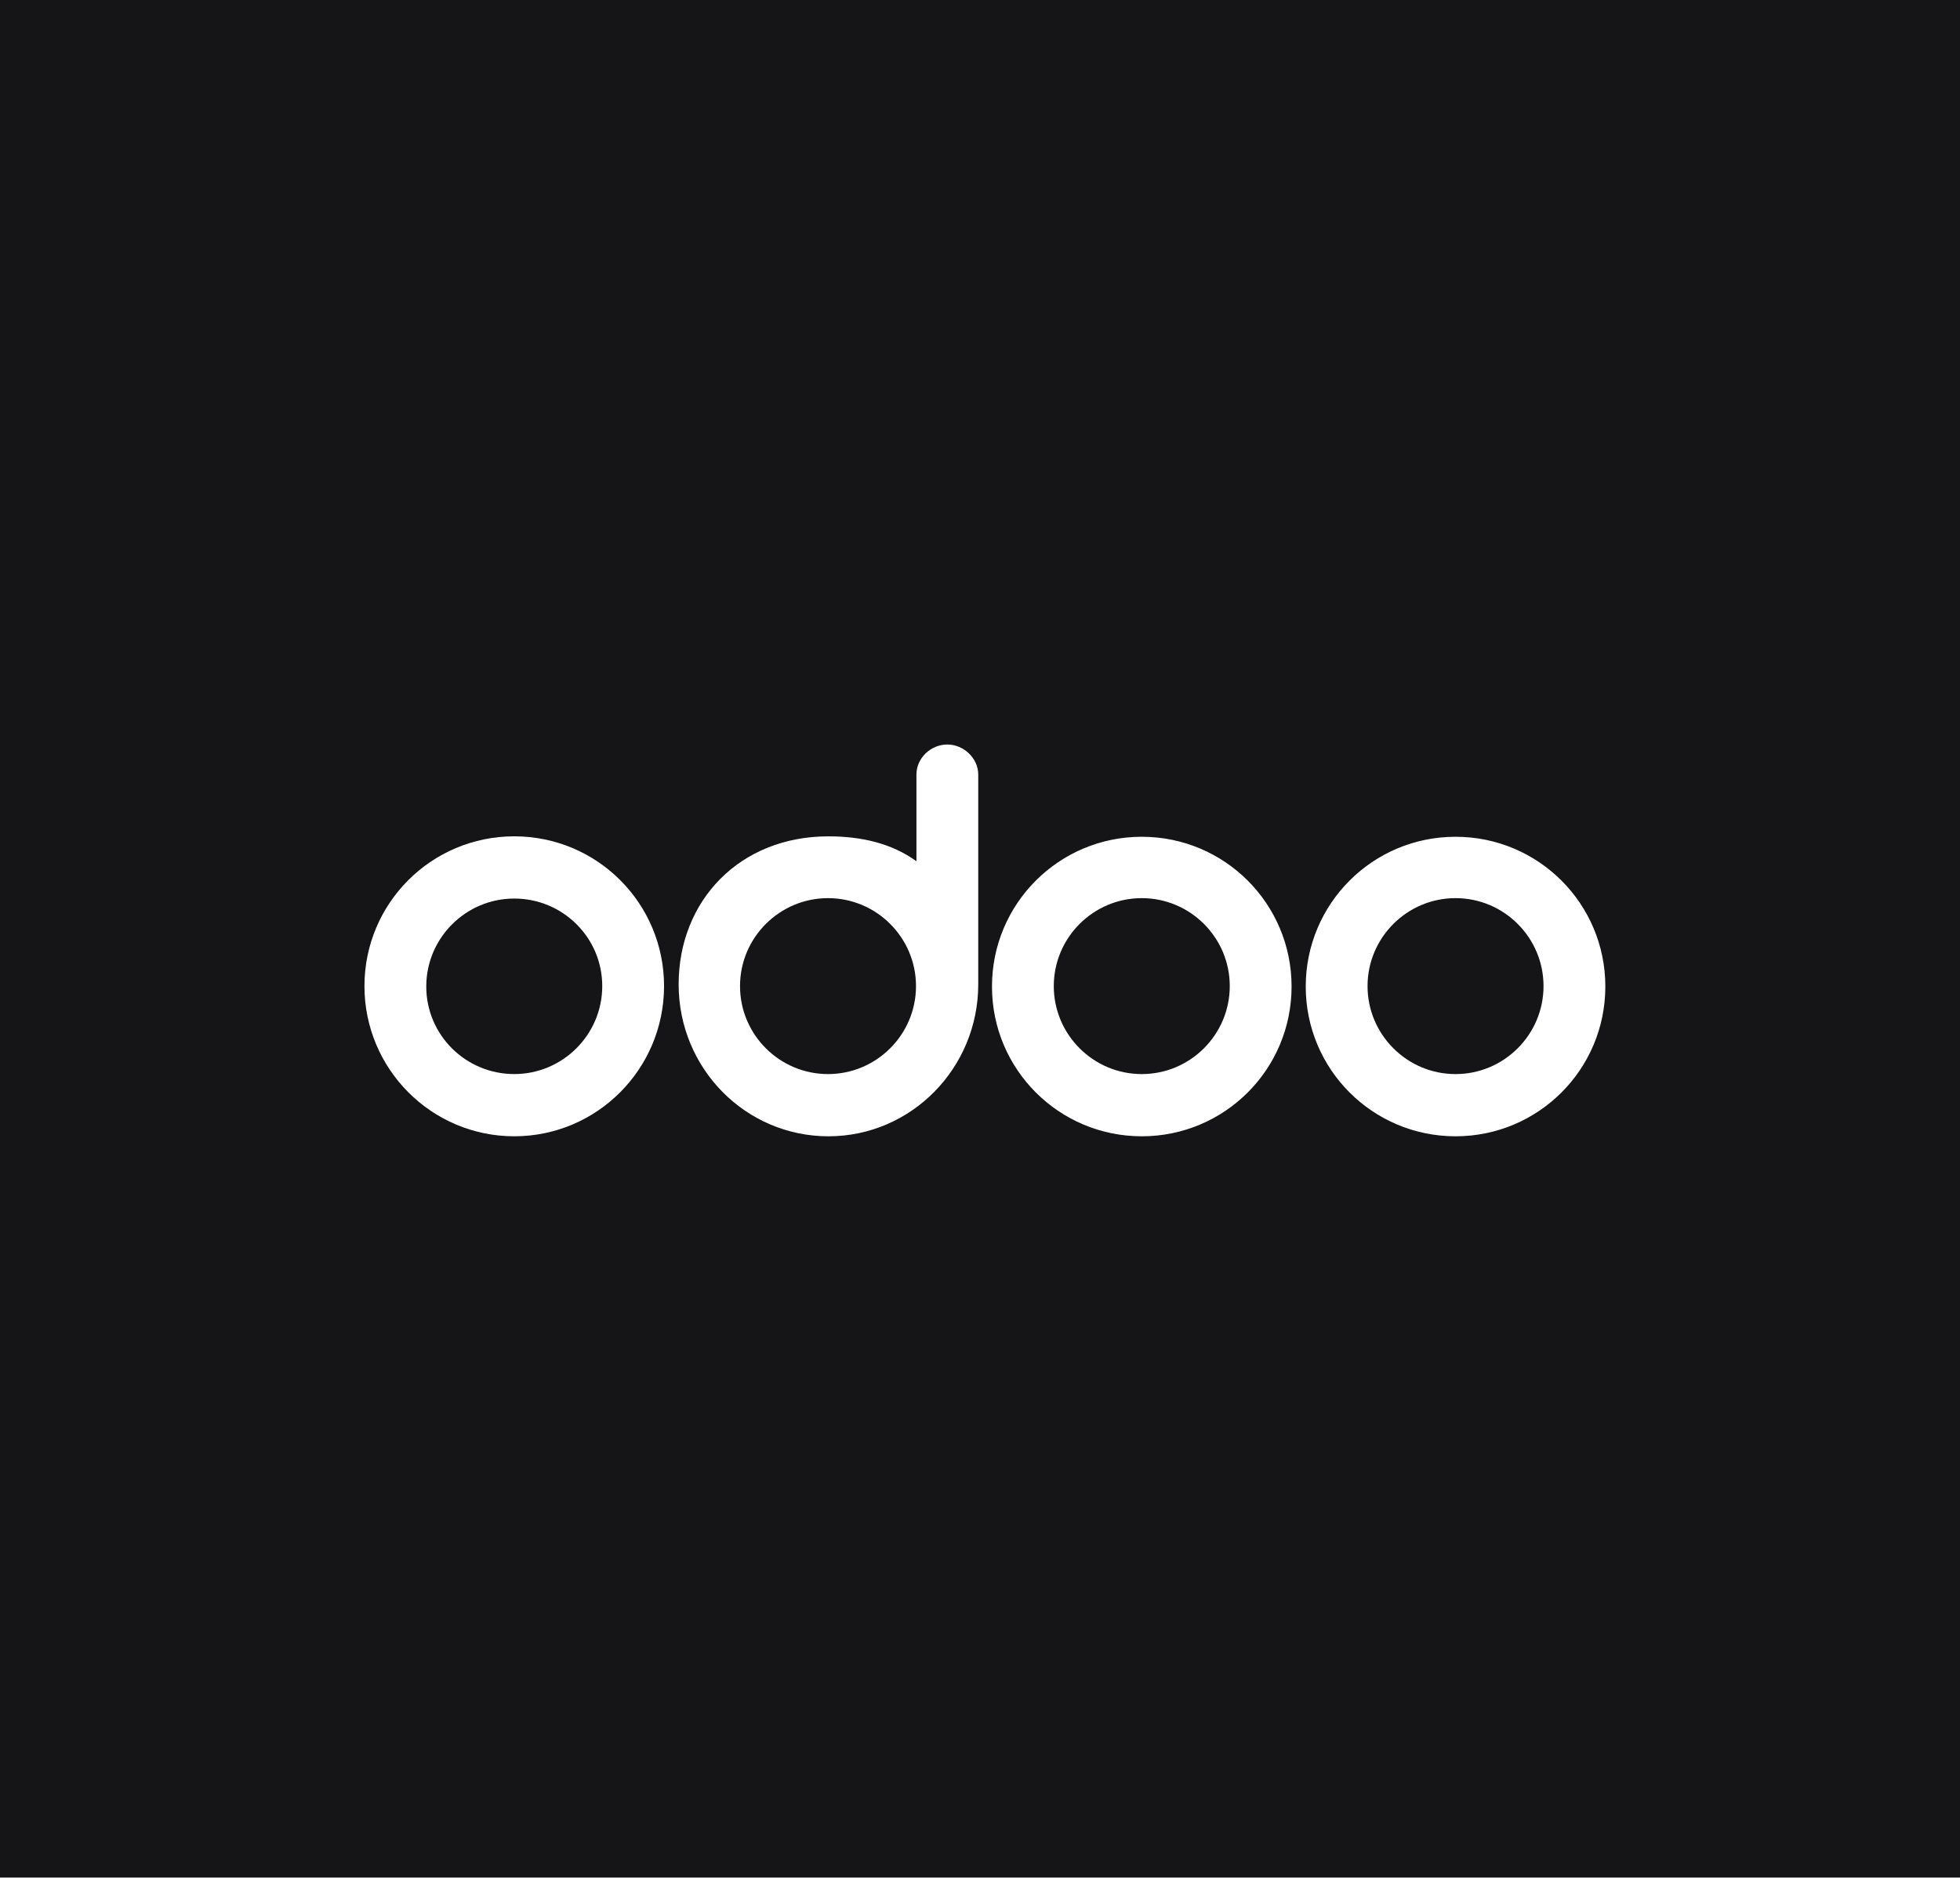 <svg width="216" height="207" viewBox="0 0 216 207" fill="none" xmlns="http://www.w3.org/2000/svg">
<rect x="0" y="0" width="216" height="207" fill="#808080" stroke="none"/>
<g clip-path="url(#clip0_5535_2672)">
<rect width="216" height="206.929" fill="#151517"/>
<g clip-path="url(#clip1_5535_2672)">
<path d="M160.406 125.255C151.277 125.255 143.898 117.876 143.898 108.747C143.898 99.618 151.277 92.238 160.406 92.238C169.536 92.238 176.915 99.618 176.915 108.747C176.915 117.876 169.536 125.255 160.406 125.255ZM160.406 118.397C165.752 118.397 170.103 114.045 170.103 108.7C170.103 103.354 165.752 99.003 160.406 99.003C155.061 99.003 150.709 103.354 150.709 108.7C150.709 114.045 155.061 118.397 160.406 118.397ZM125.828 125.255C116.699 125.255 109.32 117.876 109.32 108.747C109.32 99.618 116.699 92.238 125.828 92.238C134.958 92.238 142.337 99.618 142.337 108.747C142.337 117.876 134.958 125.255 125.828 125.255ZM125.828 118.397C131.174 118.397 135.525 114.045 135.525 108.7C135.525 103.354 131.174 99.003 125.828 99.003C120.483 99.003 116.131 103.354 116.131 108.7C116.131 114.045 120.483 118.397 125.828 118.397ZM107.806 108.51C107.806 117.734 100.427 125.255 91.298 125.255C82.168 125.255 74.789 117.782 74.789 108.51C74.789 99.287 81.506 92.191 91.298 92.191C94.893 92.191 98.251 92.948 100.995 94.935V85.379C100.995 83.535 102.603 82.068 104.4 82.068C106.198 82.068 107.806 83.582 107.806 85.379V108.51ZM91.25 118.397C96.596 118.397 100.947 114.045 100.947 108.7C100.947 103.354 96.596 99.003 91.25 99.003C85.905 99.003 81.553 103.354 81.553 108.7C81.553 114.045 85.905 118.397 91.25 118.397Z" fill="white"/>
<path d="M56.673 125.254C47.543 125.254 40.164 117.827 40.164 108.698C40.164 99.569 47.543 92.189 56.673 92.189C65.802 92.189 73.181 99.569 73.181 108.698C73.181 117.827 65.802 125.254 56.673 125.254ZM56.673 118.395C62.018 118.395 66.37 114.043 66.37 108.698C66.37 103.353 62.018 99.048 56.673 99.048C51.327 99.048 46.976 103.4 46.976 108.745C46.976 114.09 51.327 118.395 56.673 118.395Z" fill="white"/>
</g>
</g>
<defs>
<clipPath id="clip0_5535_2672">
<rect width="216" height="206.929" fill="white"/>
</clipPath>
<clipPath id="clip1_5535_2672">
<rect width="137" height="43.33" fill="white" transform="translate(40 82)"/>
</clipPath>
</defs>
</svg>
